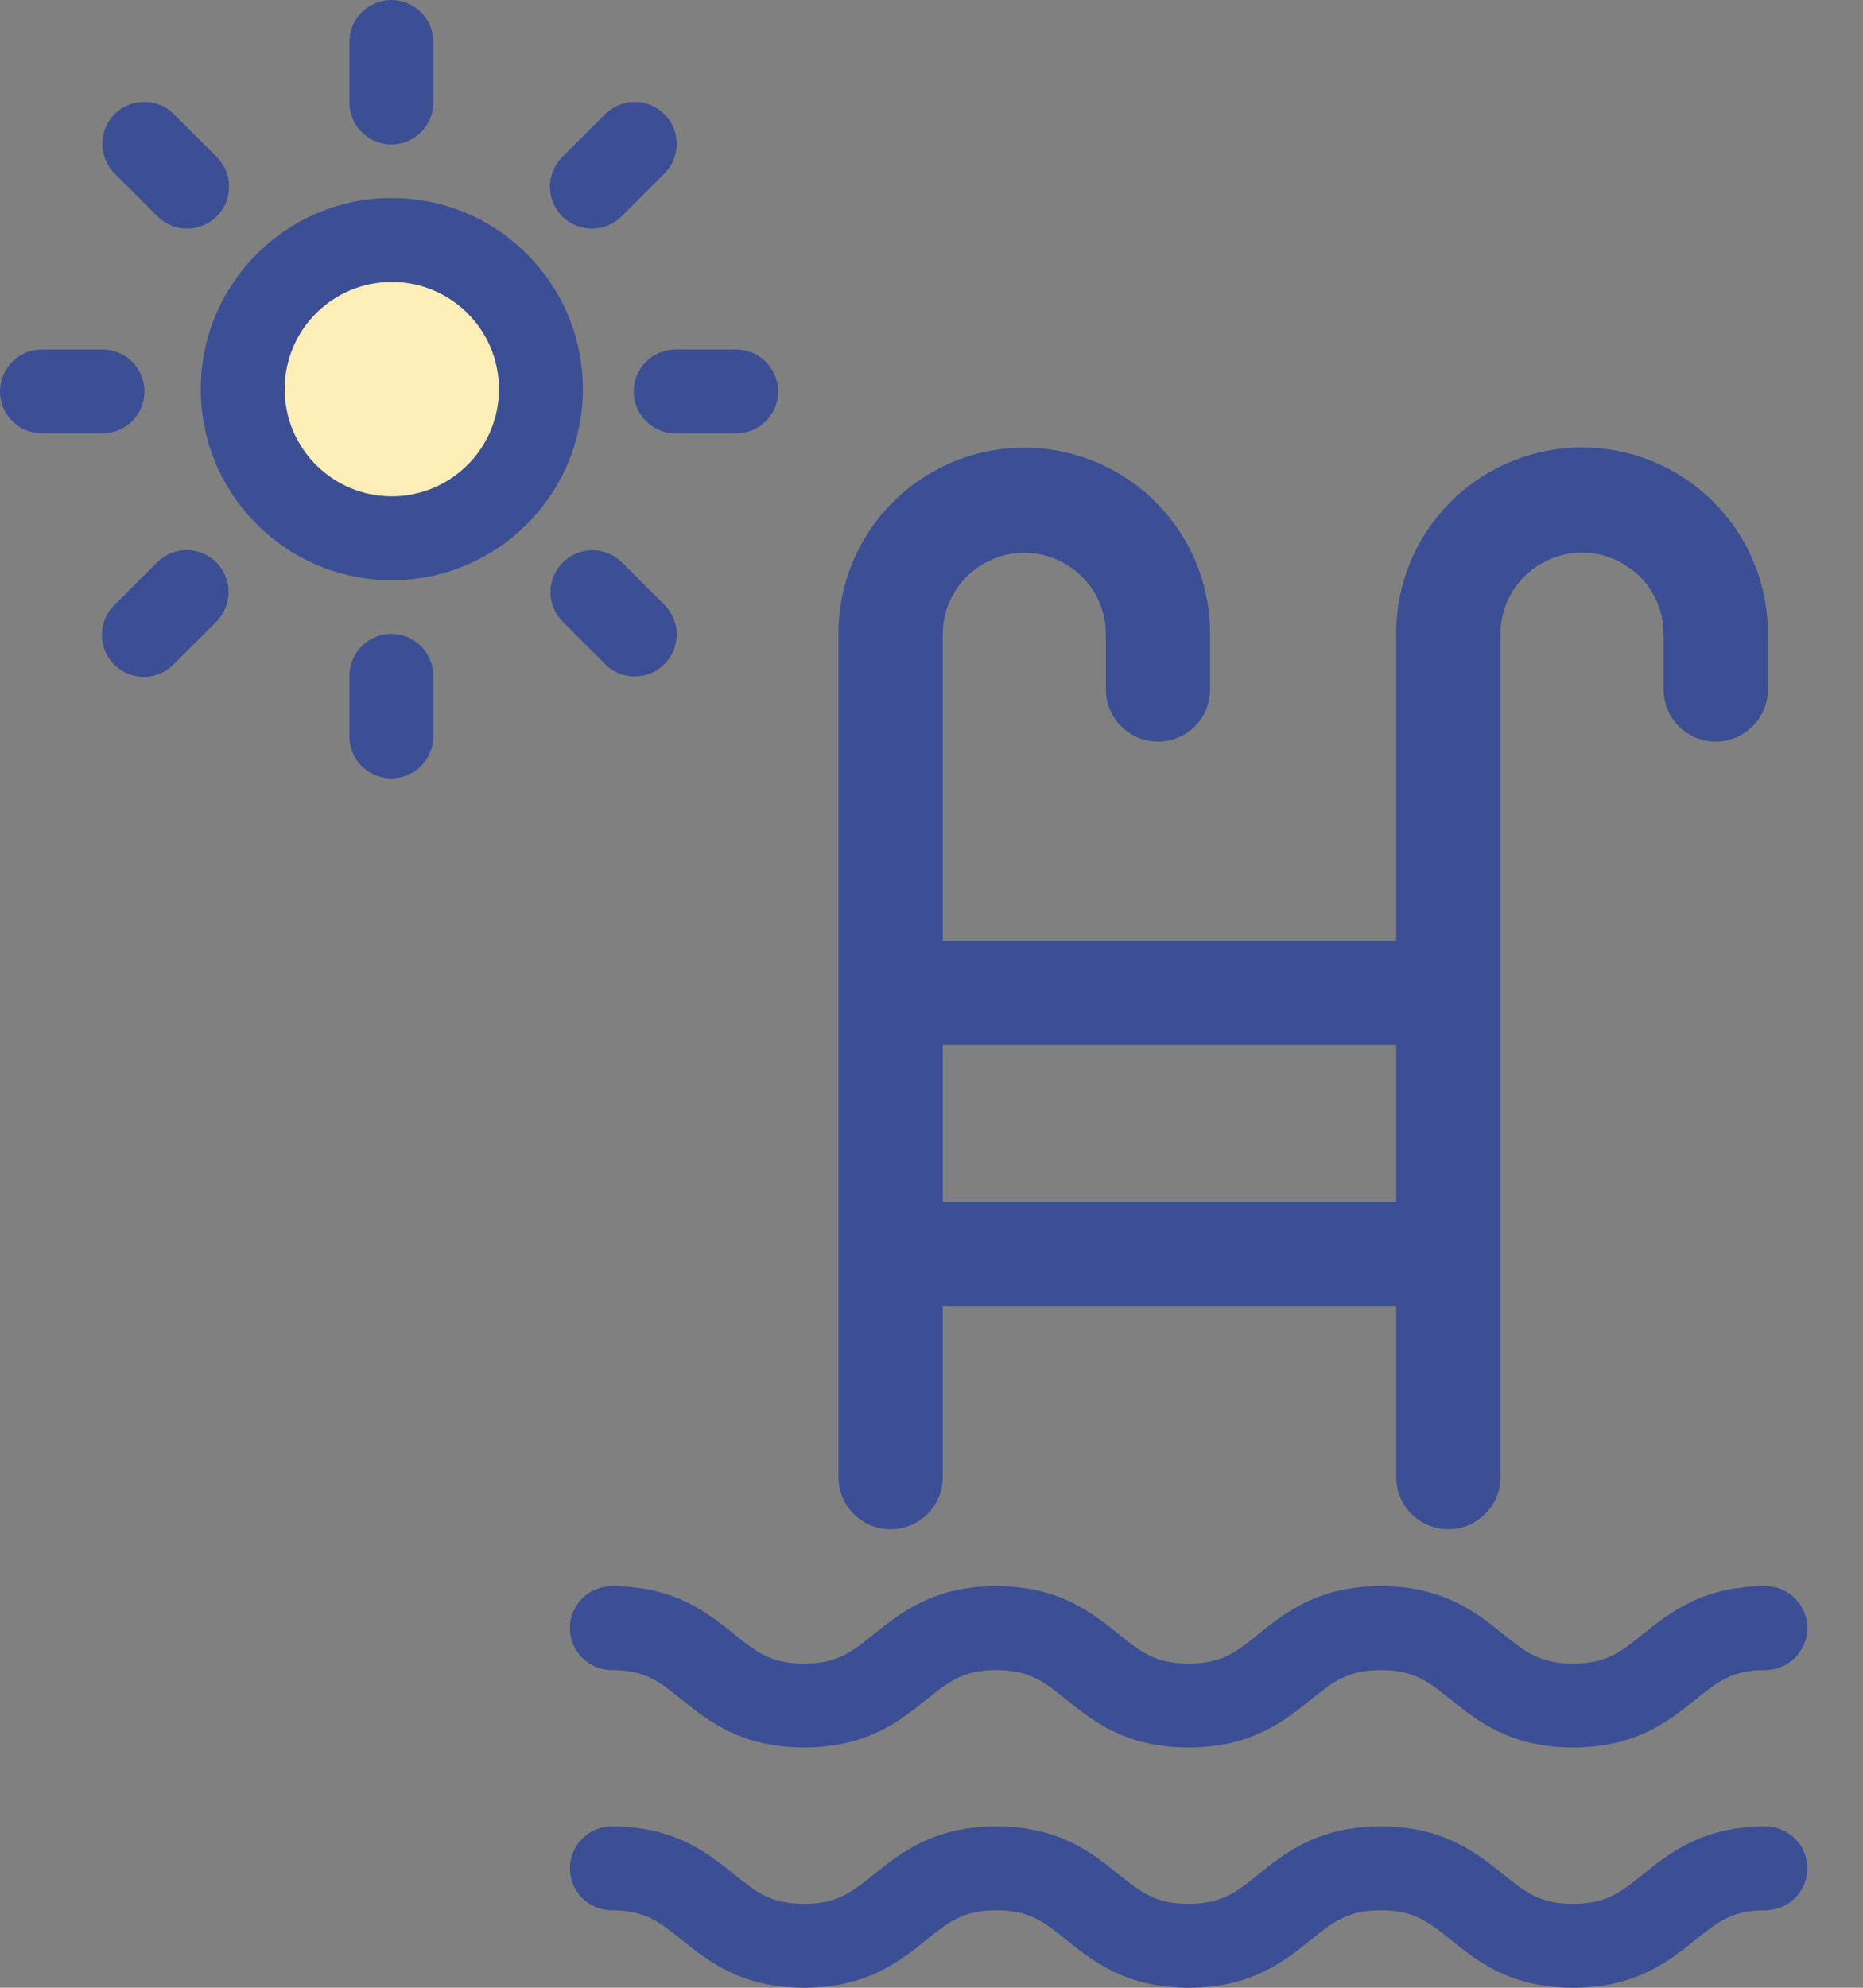 <?xml version="1.0" encoding="UTF-8"?> <svg xmlns="http://www.w3.org/2000/svg" width="30" height="32" viewBox="0 0 30 32" fill="none"><rect x="0" y="0" width="30" height="32" fill="#808080" stroke="none"/><path d="M15.1 19.426H22.565V16.738H15.1V19.426ZM24.08 23.78C24.08 24.199 23.74 24.537 23.322 24.537C22.904 24.537 22.565 24.198 22.565 23.78V20.94H15.099V23.78C15.099 24.199 14.76 24.537 14.342 24.537C13.923 24.537 13.584 24.199 13.584 23.78V10.248C13.566 9.197 14.117 8.218 15.024 7.688L15.197 7.594C16.072 7.158 17.114 7.19 17.965 7.688L18.13 7.792C18.938 8.34 19.421 9.263 19.404 10.248V11.101C19.404 11.519 19.066 11.857 18.648 11.857C18.23 11.857 17.89 11.519 17.89 11.101V10.246L17.882 10.058C17.84 9.687 17.651 9.347 17.357 9.116L17.202 9.01C16.82 8.785 16.357 8.757 15.955 8.926L15.787 9.01C15.35 9.267 15.087 9.74 15.099 10.246V15.225H22.565V10.248C22.546 9.196 23.097 8.215 24.005 7.684L24.178 7.591C25.053 7.155 26.095 7.185 26.946 7.684L27.112 7.789C27.921 8.339 28.404 9.262 28.386 10.248V11.101C28.386 11.519 28.046 11.857 27.628 11.857C27.21 11.857 26.871 11.519 26.871 11.101V10.246L26.863 10.058C26.823 9.685 26.633 9.345 26.339 9.113L26.184 9.007C25.801 8.782 25.338 8.754 24.936 8.923L24.768 9.007C24.33 9.264 24.067 9.739 24.08 10.246V23.78Z" fill="#3C4F95" stroke="#3C4F95" stroke-width="0.164"></path><circle cx="6.107" cy="6.03" r="2.133" fill="#FEEEB7"></circle><path d="M25.332 26.782C24.796 26.782 24.562 26.593 24.207 26.308C23.78 25.964 23.248 25.535 22.235 25.535C21.223 25.535 20.691 25.964 20.264 26.308C19.91 26.593 19.675 26.782 19.14 26.782C18.604 26.782 18.369 26.593 18.015 26.308C17.587 25.964 17.056 25.535 16.044 25.535C15.031 25.535 14.499 25.964 14.072 26.308C13.718 26.593 13.483 26.782 12.948 26.782C12.412 26.782 12.178 26.593 11.823 26.308C11.396 25.964 10.864 25.535 9.852 25.535C9.479 25.535 9.177 25.837 9.177 26.21C9.177 26.583 9.479 26.886 9.852 26.886C10.388 26.886 10.622 27.074 10.976 27.36C11.404 27.704 11.935 28.132 12.948 28.132C13.96 28.132 14.492 27.704 14.919 27.36C15.274 27.074 15.508 26.886 16.044 26.886C16.579 26.886 16.814 27.074 17.168 27.36C17.596 27.704 18.127 28.132 19.14 28.132C20.152 28.132 20.684 27.704 21.111 27.36C21.466 27.074 21.7 26.886 22.235 26.886C22.771 26.886 23.006 27.074 23.36 27.36C23.788 27.704 24.32 28.132 25.332 28.132C26.344 28.132 26.876 27.704 27.303 27.36C27.658 27.074 27.892 26.886 28.428 26.886C28.801 26.886 29.104 26.583 29.104 26.21C29.104 25.837 28.801 25.535 28.428 25.535C27.416 25.535 26.884 25.964 26.456 26.308C26.102 26.593 25.868 26.782 25.332 26.782Z" fill="#3C4F95"></path><path d="M28.428 29.402C27.416 29.402 26.884 29.831 26.457 30.175C26.102 30.46 25.868 30.649 25.332 30.649C24.796 30.649 24.562 30.46 24.207 30.175C23.78 29.831 23.248 29.402 22.236 29.402C21.224 29.402 20.691 29.831 20.264 30.175C19.91 30.46 19.676 30.649 19.14 30.649C18.604 30.649 18.37 30.46 18.015 30.175C17.587 29.831 17.056 29.402 16.044 29.402C15.032 29.402 14.5 29.831 14.072 30.175C13.718 30.46 13.484 30.649 12.948 30.649C12.412 30.649 12.178 30.46 11.823 30.175C11.396 29.831 10.864 29.402 9.852 29.402C9.479 29.402 9.177 29.705 9.177 30.078C9.177 30.45 9.479 30.753 9.852 30.753C10.388 30.753 10.622 30.942 10.976 31.227C11.404 31.571 11.936 32 12.948 32C13.96 32 14.492 31.571 14.92 31.227C15.274 30.942 15.508 30.753 16.044 30.753C16.579 30.753 16.814 30.942 17.168 31.227C17.596 31.571 18.128 32 19.14 32C20.152 32 20.684 31.571 21.112 31.227C21.466 30.942 21.7 30.753 22.236 30.753C22.771 30.753 23.006 30.942 23.36 31.227C23.788 31.571 24.32 32 25.332 32C26.344 32 26.876 31.571 27.304 31.227C27.658 30.942 27.892 30.753 28.428 30.753C28.801 30.753 29.104 30.45 29.104 30.078C29.104 29.705 28.801 29.402 28.428 29.402Z" fill="#3C4F95"></path><path d="M9.386 6.265C9.386 4.566 8.008 3.188 6.309 3.188C4.611 3.188 3.233 4.566 3.233 6.265C3.233 7.964 4.611 9.341 6.309 9.341C8.008 9.339 9.384 7.963 9.386 6.265ZM6.309 7.99C5.357 7.99 4.584 7.218 4.584 6.265C4.584 5.311 5.357 4.539 6.309 4.539C7.263 4.539 8.035 5.311 8.035 6.265C8.034 7.217 7.262 7.989 6.309 7.99Z" fill="#3C4F95"></path><path d="M6.977 1.651V0.675C6.977 0.302 6.675 0 6.302 0C5.929 0 5.627 0.302 5.627 0.675V1.651C5.627 2.023 5.929 2.326 6.302 2.326C6.675 2.326 6.977 2.023 6.977 1.651Z" fill="#3C4F95"></path><path d="M5.627 10.879V11.855C5.627 12.228 5.929 12.53 6.302 12.53C6.675 12.53 6.977 12.228 6.977 11.855V10.879C6.977 10.507 6.675 10.204 6.302 10.204C5.929 10.204 5.627 10.507 5.627 10.879Z" fill="#3C4F95"></path><path d="M10.204 6.302C10.204 6.675 10.506 6.977 10.879 6.977H11.855C12.228 6.977 12.53 6.675 12.53 6.302C12.53 5.929 12.228 5.627 11.855 5.627H10.879C10.506 5.627 10.204 5.929 10.204 6.302Z" fill="#3C4F95"></path><path d="M0.675 6.977H1.65C2.023 6.977 2.326 6.675 2.326 6.302C2.326 5.929 2.023 5.627 1.65 5.627H0.675C0.302 5.627 0 5.929 0 6.302C0 6.675 0.302 6.977 0.675 6.977Z" fill="#3C4F95"></path><path d="M9.748 10.696C10.012 10.956 10.437 10.954 10.699 10.692C10.961 10.43 10.963 10.005 10.703 9.741L10.013 9.052C9.749 8.791 9.325 8.793 9.062 9.055C8.8 9.317 8.798 9.742 9.058 10.006L9.748 10.696Z" fill="#3C4F95"></path><path d="M2.532 3.479C2.702 3.652 2.952 3.72 3.186 3.658C3.421 3.596 3.604 3.413 3.666 3.179C3.728 2.944 3.66 2.694 3.487 2.524L2.797 1.834C2.533 1.575 2.108 1.576 1.846 1.838C1.584 2.101 1.582 2.525 1.842 2.789L2.532 3.479Z" fill="#3C4F95"></path><path d="M2.532 9.051L1.842 9.74C1.669 9.91 1.601 10.16 1.663 10.395C1.725 10.629 1.908 10.812 2.143 10.874C2.377 10.936 2.627 10.868 2.797 10.695L3.487 10.005C3.747 9.741 3.745 9.316 3.483 9.054C3.221 8.792 2.796 8.79 2.532 9.051Z" fill="#3C4F95"></path><path d="M9.748 1.834L9.058 2.524C8.885 2.694 8.817 2.944 8.879 3.179C8.941 3.413 9.124 3.596 9.359 3.658C9.593 3.72 9.843 3.652 10.013 3.479L10.703 2.789C10.963 2.525 10.961 2.101 10.699 1.838C10.437 1.576 10.012 1.575 9.748 1.834Z" fill="#3C4F95"></path></svg> 